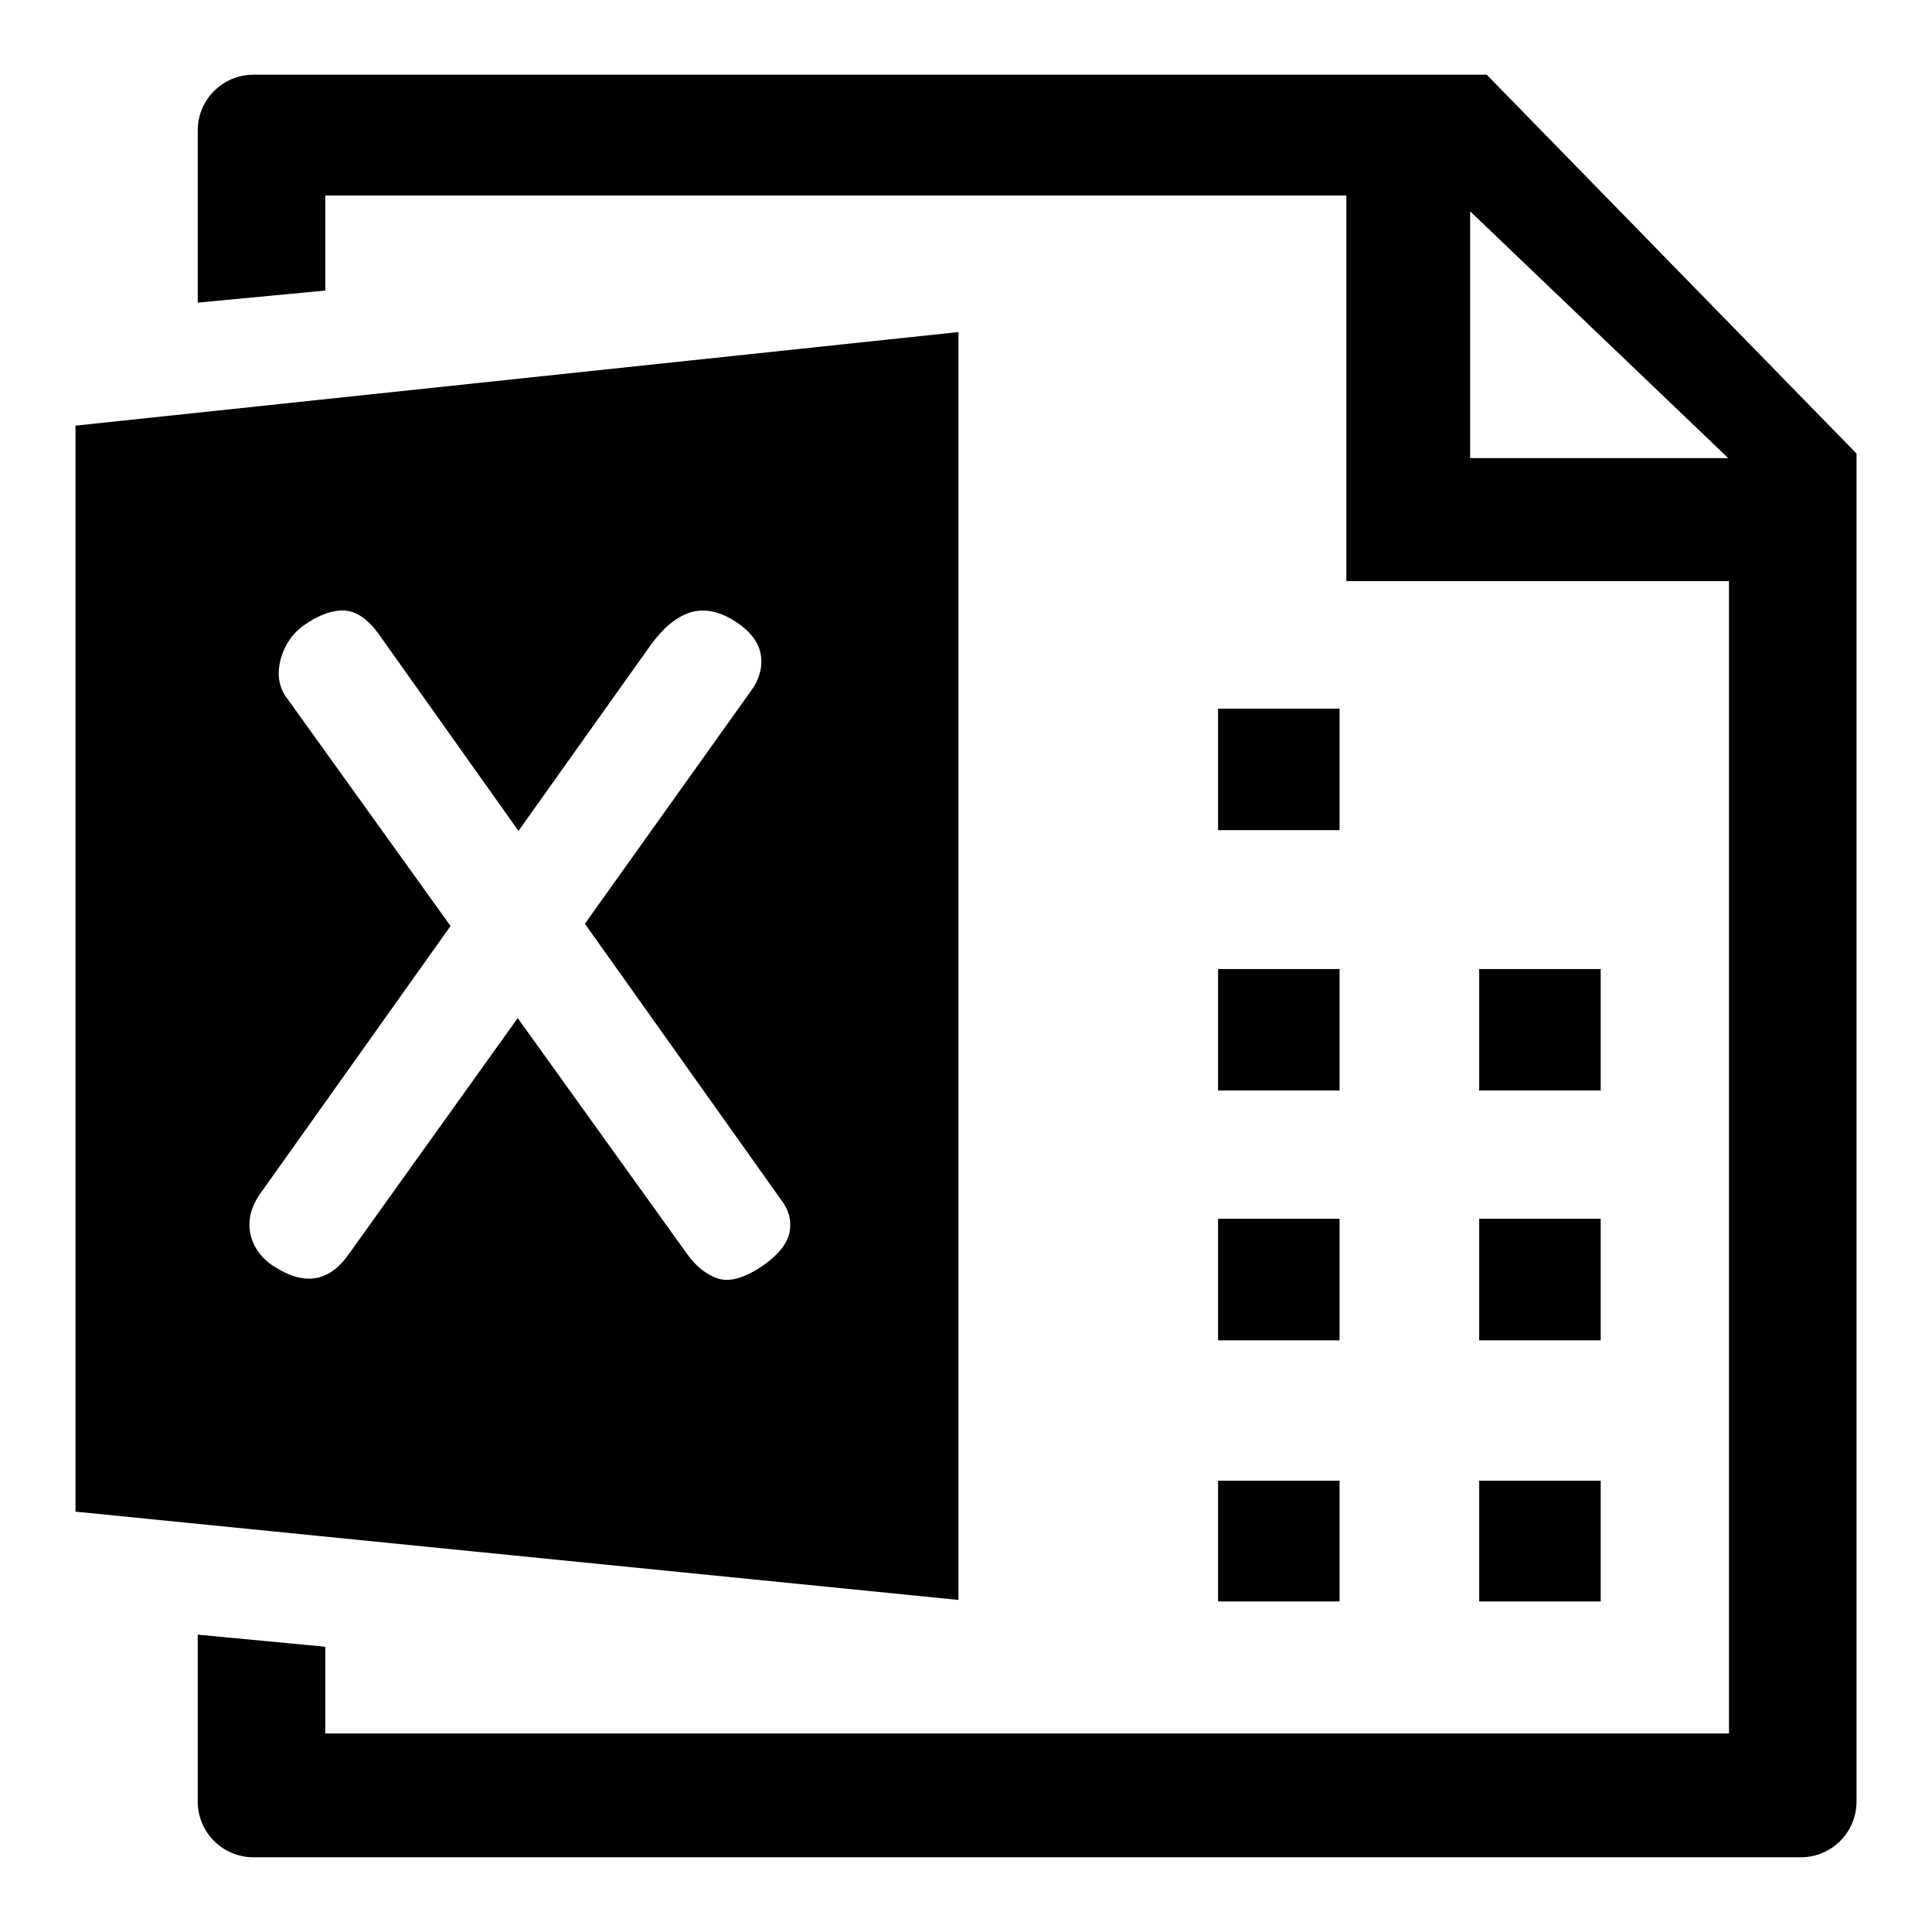 <?xml version="1.0" encoding="utf-8"?>
<!-- Svg Vector Icons : http://www.onlinewebfonts.com/icon -->
<!DOCTYPE svg PUBLIC "-//W3C//DTD SVG 1.1//EN" "http://www.w3.org/Graphics/SVG/1.1/DTD/svg11.dtd">
<svg version="1.1" xmlns="http://www.w3.org/2000/svg" xmlns:xlink="http://www.w3.org/1999/xlink" x="0px" y="0px" viewBox="0 0 256 256" enable-background="new 0 0 256 256" xml:space="preserve">
<g> <path fill="#000000" d="M177.5,110h-16.1V93.9h16.1V110z M177.5,128.4h-16.1v16.1h16.1V128.4z M177.5,161.5h-16.1v16.1h16.1V161.5z  M177.5,196.2h-16.1v16h16.1V196.2z M212.1,128.4H196v16.1h16.1V128.4z M212.1,161.5H196v16.1h16.1V161.5z M212.1,196.2H196v16 h16.1V196.2z M10,56.4v143.9L127,212V44L10,56.4z M100.8,167.9c-2.3,1.5-4.2,2-5.7,1.5c-1.5-0.5-2.9-1.6-4.1-3.3l-22.4-31.2 l-22.4,31.3c-2.6,3.7-5.9,4.2-9.9,1.6c-1.6-1-2.7-2.5-3.1-4.2c-0.4-1.8,0-3.7,1.4-5.6l25.1-35.3L37.8,92.2c-0.9-1.4-1.1-3-0.6-4.9 c0.5-1.8,1.5-3.3,3-4.4c2.1-1.5,4-2.1,5.5-2s3,1.1,4.4,3l18.6,26.2l17.5-24.6c1.6-2.2,3.2-3.6,5.1-4.3c1.8-0.6,3.8-0.3,5.9,1 c2.1,1.3,3.3,2.8,3.6,4.5s-0.2,3.4-1.4,5l-21.9,30.7l26.3,37c0.8,1.2,1.1,2.5,0.8,4C104.2,165,102.9,166.5,100.8,167.9z M197,9.9 H33.6c-4.1,0-7.4,3.3-7.4,7.4v22.8l16.9-1.6V25.9h135.3V77h50.7v152.7h-186V221v-2.8l-16.9-1.6v22.1c0,4.1,3.3,7.4,7.4,7.4h205 c4.1,0,7.4-3.3,7.4-7.4V60.1L197,9.9z M194.8,60.6V28l34.2,32.7H194.8z"/></g>
</svg>